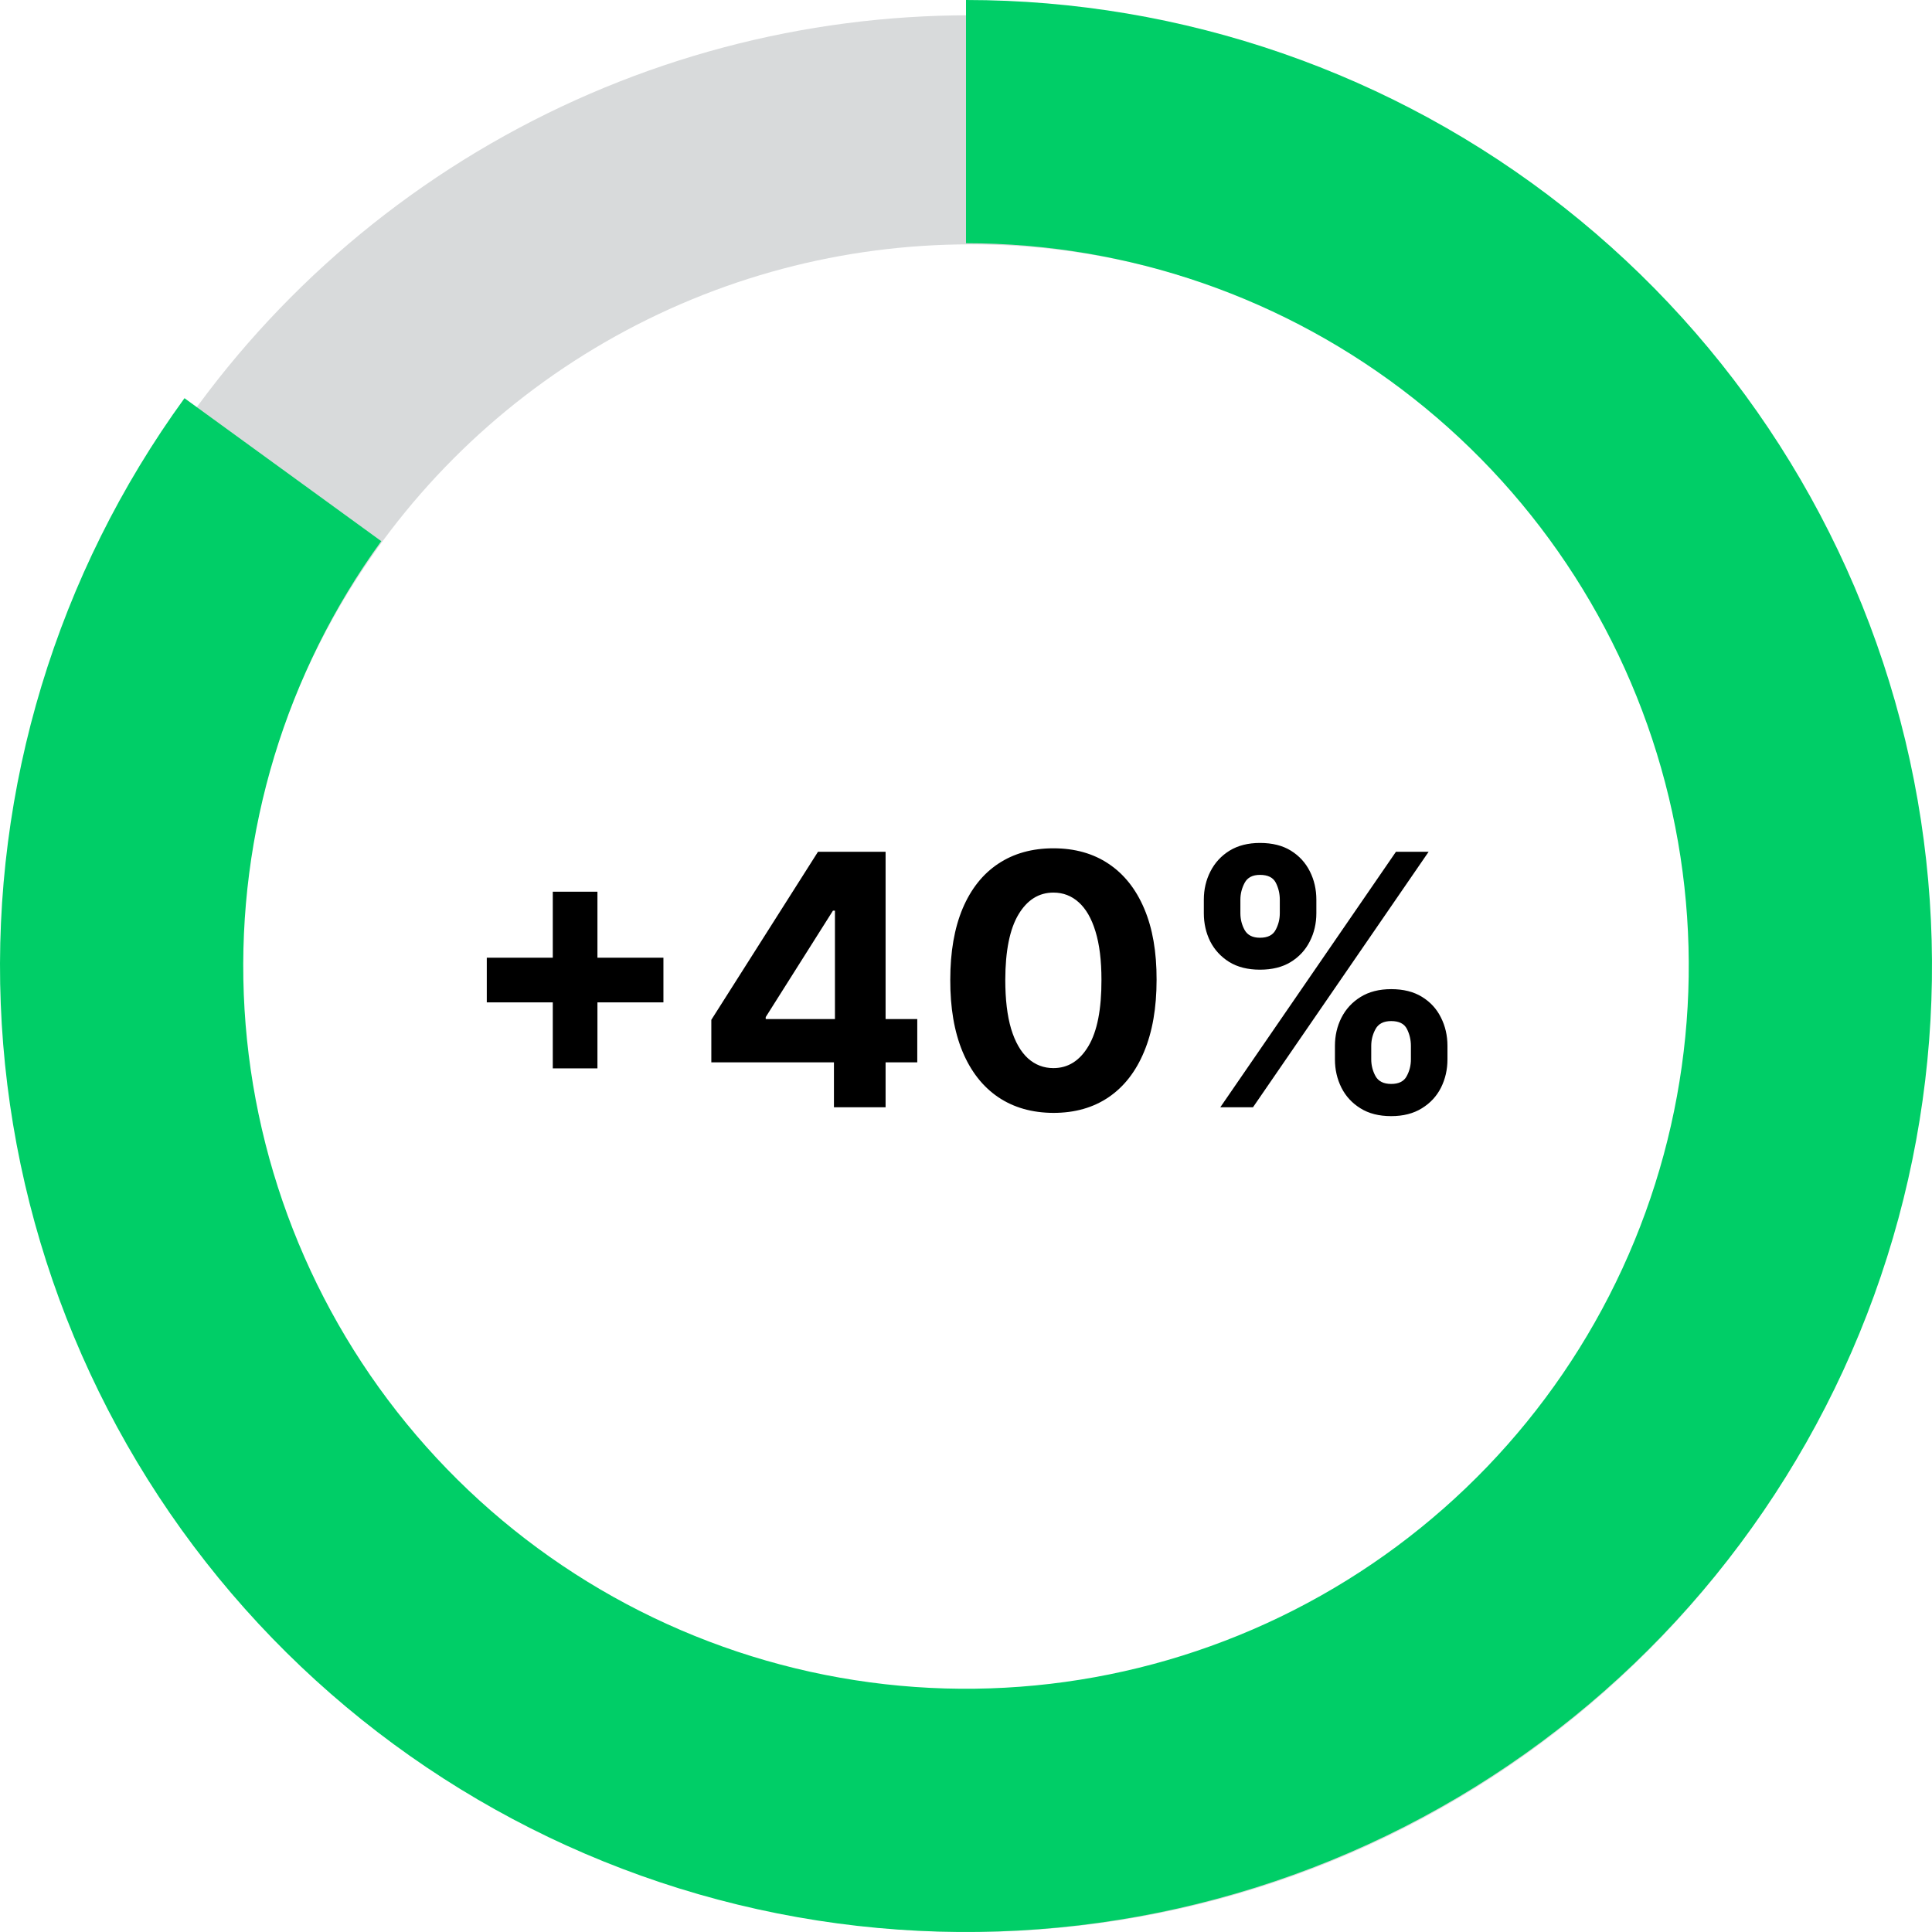 <svg width="253" height="253" viewBox="0 0 253 253" fill="none" xmlns="http://www.w3.org/2000/svg">
<circle cx="127" cy="127.5" r="110.5" stroke="#D8DADB" stroke-width="30"/>
<path d="M72.388 139.903V116.773H78.236V139.903H72.388ZM63.746 131.262V125.414H86.877V131.262H63.746ZM93.15 139.119V133.549L107.116 111.545H111.919V119.256H109.076L100.272 133.19V133.451H120.119V139.119H93.15ZM109.207 145V137.42L109.338 134.954V111.545H115.97V145H109.207ZM137.949 145.735C135.139 145.724 132.722 145.033 130.696 143.661C128.681 142.288 127.13 140.301 126.041 137.698C124.962 135.095 124.429 131.964 124.44 128.305C124.44 124.657 124.979 121.548 126.057 118.978C127.146 116.408 128.698 114.453 130.712 113.114C132.738 111.763 135.15 111.088 137.949 111.088C140.748 111.088 143.154 111.763 145.169 113.114C147.195 114.464 148.752 116.424 149.841 118.994C150.93 121.554 151.469 124.657 151.458 128.305C151.458 131.975 150.914 135.112 149.825 137.714C148.747 140.317 147.2 142.305 145.185 143.677C143.171 145.049 140.759 145.735 137.949 145.735ZM137.949 139.871C139.866 139.871 141.396 138.907 142.539 136.979C143.683 135.052 144.249 132.161 144.238 128.305C144.238 125.768 143.977 123.655 143.454 121.967C142.942 120.279 142.212 119.011 141.265 118.161C140.328 117.312 139.223 116.887 137.949 116.887C136.043 116.887 134.519 117.84 133.375 119.746C132.232 121.652 131.654 124.505 131.644 128.305C131.644 130.875 131.899 133.021 132.411 134.741C132.934 136.451 133.669 137.736 134.617 138.597C135.564 139.446 136.675 139.871 137.949 139.871ZM174.813 138.727V136.963C174.813 135.624 175.097 134.393 175.663 133.271C176.24 132.139 177.073 131.235 178.162 130.56C179.262 129.874 180.602 129.531 182.181 129.531C183.782 129.531 185.126 129.868 186.215 130.543C187.315 131.219 188.143 132.122 188.698 133.255C189.265 134.377 189.548 135.613 189.548 136.963V138.727C189.548 140.067 189.265 141.303 188.698 142.435C188.132 143.557 187.299 144.455 186.199 145.131C185.099 145.817 183.76 146.16 182.181 146.16C180.58 146.16 179.235 145.817 178.146 145.131C177.057 144.455 176.229 143.557 175.663 142.435C175.097 141.303 174.813 140.067 174.813 138.727ZM179.567 136.963V138.727C179.567 139.5 179.752 140.23 180.122 140.916C180.504 141.602 181.19 141.945 182.181 141.945C183.172 141.945 183.847 141.608 184.206 140.933C184.576 140.257 184.762 139.522 184.762 138.727V136.963C184.762 136.168 184.587 135.428 184.239 134.741C183.89 134.055 183.204 133.712 182.181 133.712C181.201 133.712 180.52 134.055 180.139 134.741C179.758 135.428 179.567 136.168 179.567 136.963ZM157.645 119.582V117.818C157.645 116.468 157.934 115.232 158.511 114.11C159.088 112.978 159.921 112.074 161.01 111.398C162.11 110.723 163.439 110.386 164.996 110.386C166.608 110.386 167.958 110.723 169.047 111.398C170.136 112.074 170.964 112.978 171.53 114.11C172.096 115.232 172.38 116.468 172.38 117.818V119.582C172.38 120.933 172.091 122.169 171.514 123.29C170.947 124.412 170.114 125.311 169.014 125.986C167.925 126.65 166.586 126.982 164.996 126.982C163.406 126.982 162.061 126.645 160.961 125.969C159.872 125.283 159.045 124.385 158.478 123.274C157.923 122.152 157.645 120.922 157.645 119.582ZM162.431 117.818V119.582C162.431 120.377 162.617 121.112 162.987 121.788C163.368 122.463 164.038 122.8 164.996 122.8C165.998 122.8 166.679 122.463 167.038 121.788C167.408 121.112 167.593 120.377 167.593 119.582V117.818C167.593 117.023 167.419 116.283 167.071 115.597C166.722 114.911 166.031 114.567 164.996 114.567C164.027 114.567 163.357 114.916 162.987 115.613C162.617 116.31 162.431 117.045 162.431 117.818ZM159.801 145L182.801 111.545H187.081L164.081 145H159.801Z" fill="black"/>
<path d="M126.5 0C154.914 3.38837e-07 182.501 9.566 204.815 27.157C227.13 44.748 242.872 69.34 249.505 96.969C256.138 124.598 253.276 153.656 241.38 179.46C229.484 205.265 209.247 226.313 183.93 239.212C158.612 252.112 129.689 256.113 101.821 250.569C73.953 245.026 48.762 230.262 30.309 208.655C11.855 187.049 1.213 159.859 0.098 131.466C-1.018 103.074 7.458 75.133 24.159 52.145L49.928 70.867C37.432 88.067 31.09 108.972 31.925 130.216C32.76 151.459 40.722 171.803 54.529 187.969C68.336 204.135 87.184 215.182 108.035 219.329C128.886 223.477 150.527 220.484 169.469 210.832C188.412 201.18 203.553 185.432 212.454 166.125C221.355 146.818 223.496 125.077 218.533 104.405C213.57 83.733 201.792 65.333 185.096 52.171C168.4 39.01 147.76 31.852 126.5 31.852V0Z" fill="#00CE67"/>
</svg>
